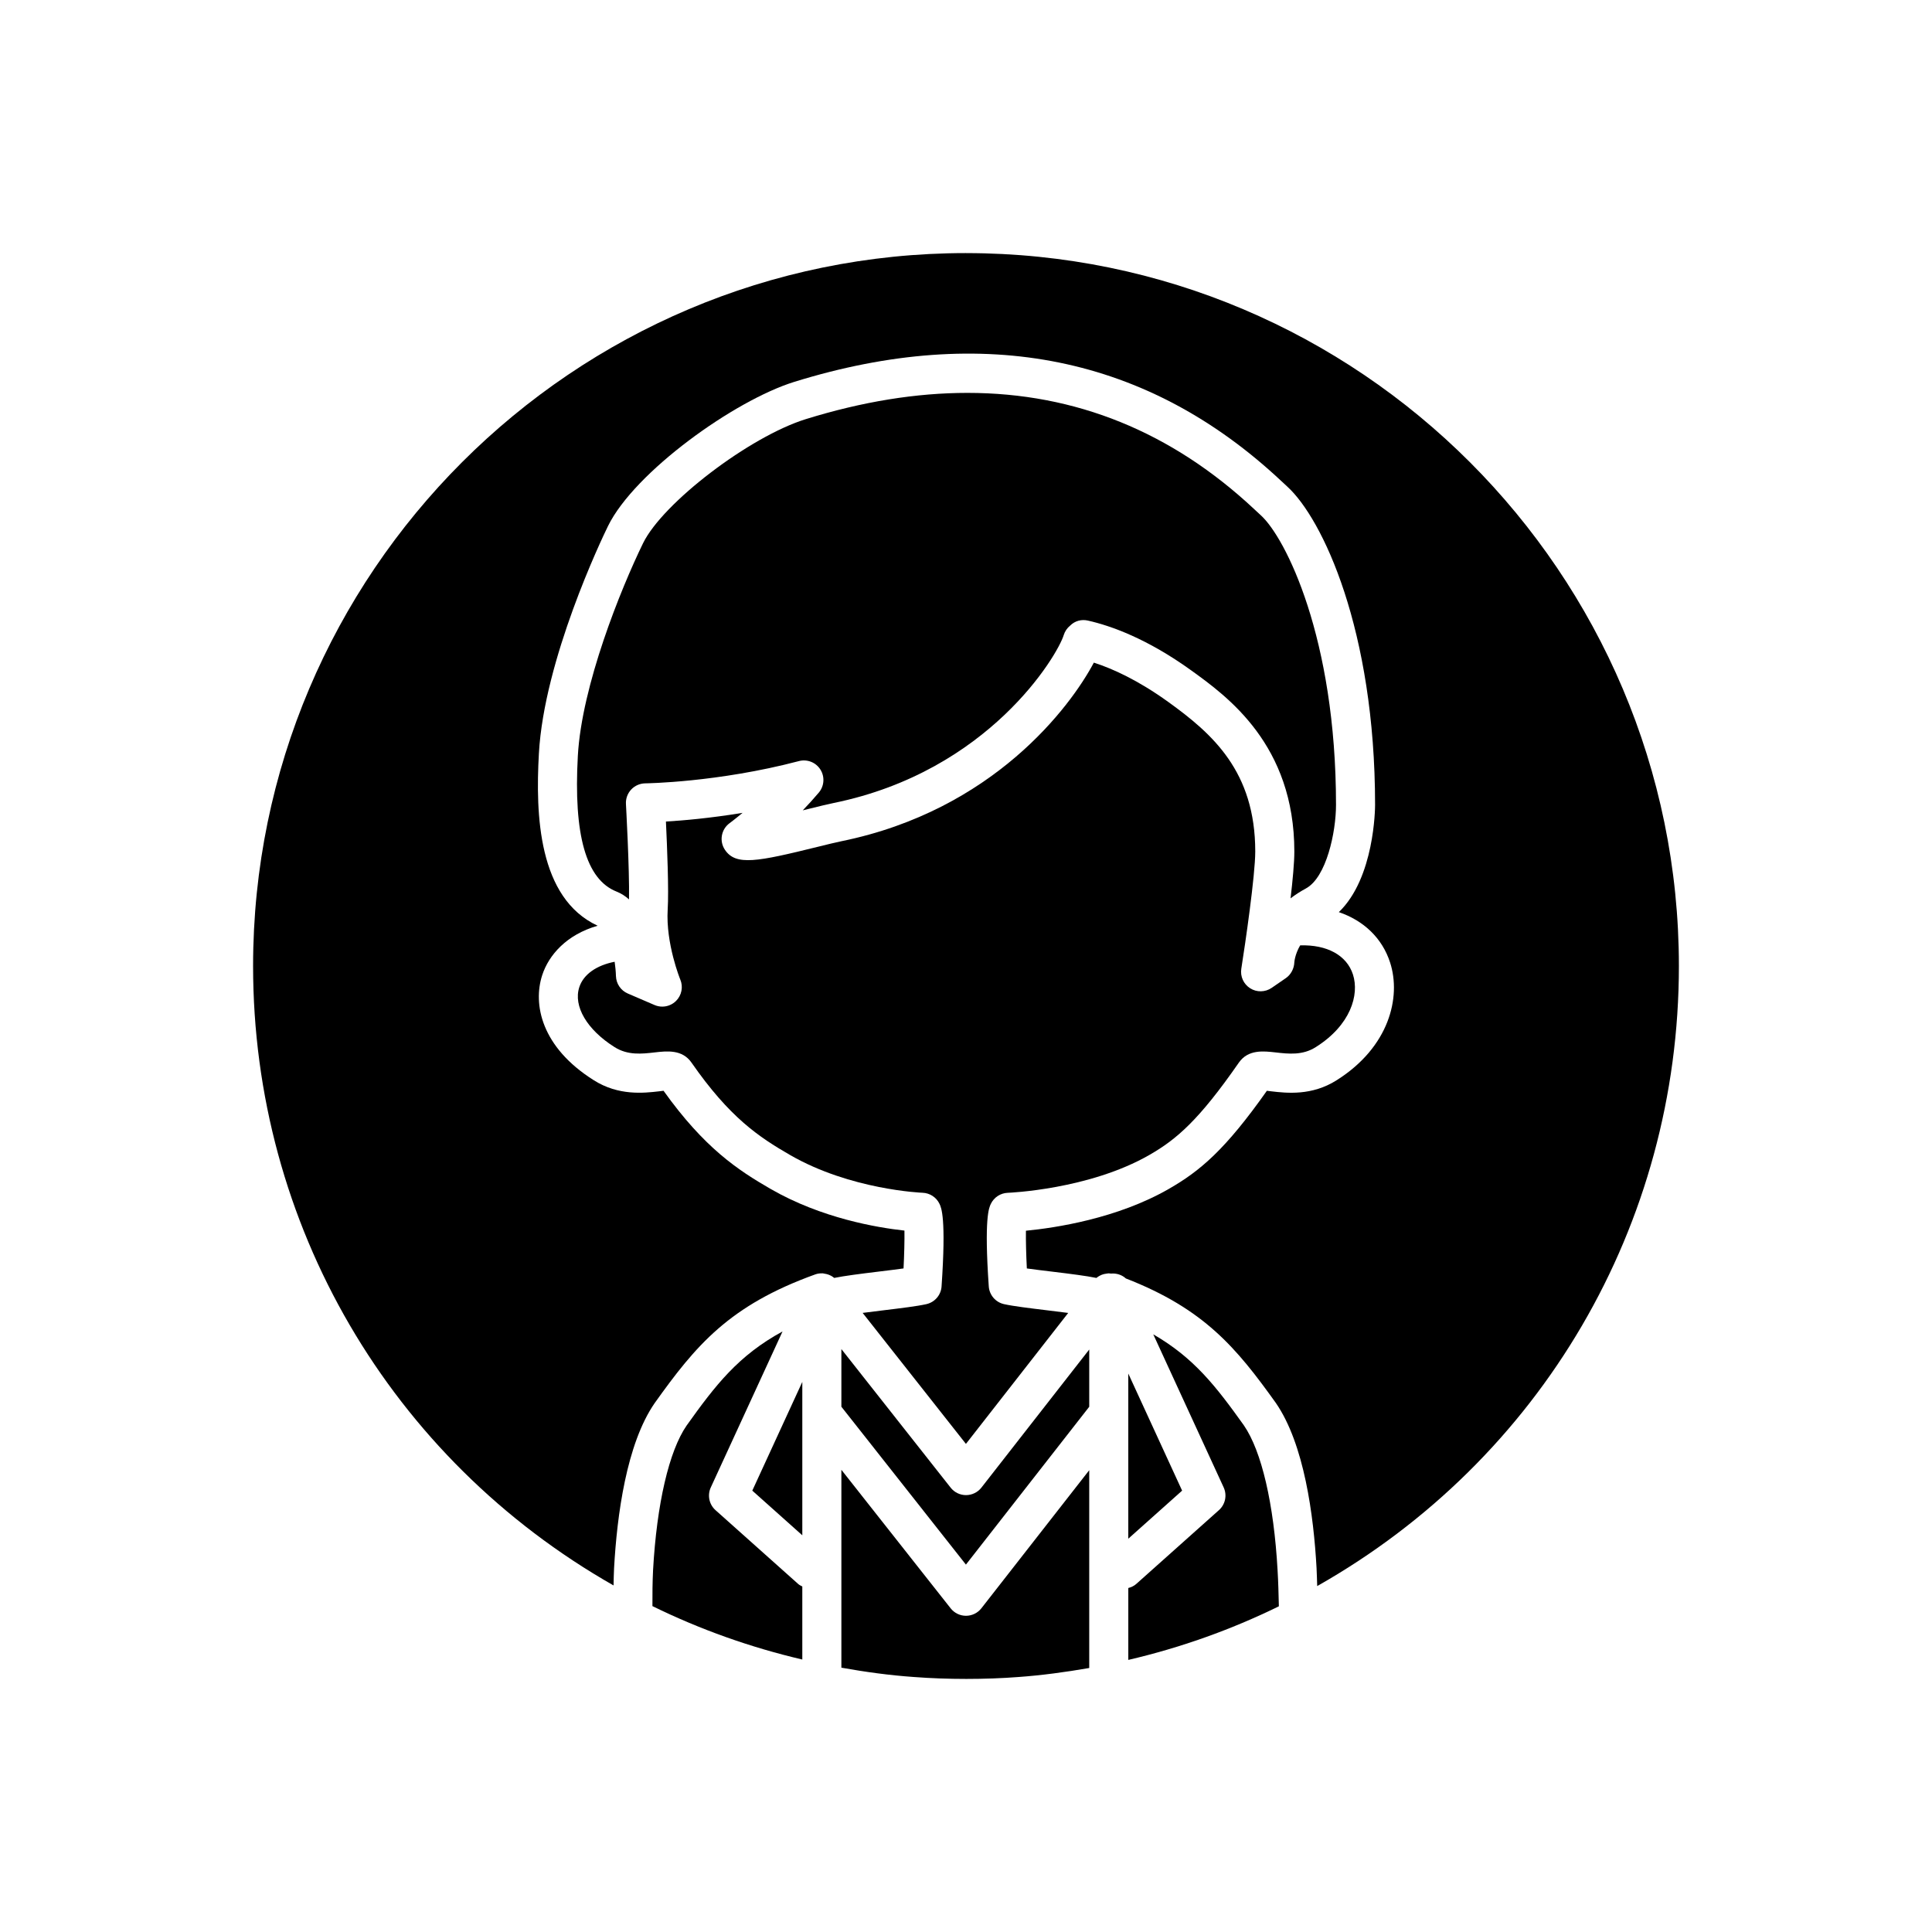 <?xml version="1.0" encoding="UTF-8"?>
<!-- Uploaded to: SVG Repo, www.svgrepo.com, Generator: SVG Repo Mixer Tools -->
<svg fill="#000000" width="800px" height="800px" version="1.1" viewBox="144 144 512 512" xmlns="http://www.w3.org/2000/svg">
 <g>
  <path d="m333.62 544.21c-1.699-1.516-2.203-3.961-1.254-6.023l19.016-41.34c-11.695 6.375-17.734 14.16-25.43 24.949-4.644 6.734-7.902 20.727-8.883 38.328-0.148 3.078-0.188 6.312-0.168 9.512 12.648 6.207 25.969 10.934 39.719 14.156v-19.359c-0.375-0.195-0.758-0.363-1.086-0.656z"/>
  <path d="m356.62 550.87v-40.652l-13.254 28.816z"/>
  <path d="m400.01 572.2h-0.012c-1.586 0-3.082-0.727-4.062-1.973l-28.961-36.715v52.441c6.312 1.133 12.727 2.016 19.203 2.469 8.887 0.684 18.996 0.676 27.707 0.004 6.152-0.438 12.449-1.293 18.773-2.387v-52.418l-28.578 36.586c-0.98 1.254-2.477 1.988-4.07 1.992z"/>
  <path d="m400.01 540.22h-0.012c-1.586 0-3.082-0.727-4.062-1.973l-28.961-36.727v15.277l33.004 41.84 32.68-41.832v-15.168l-28.578 36.598c-0.977 1.246-2.477 1.98-4.07 1.984z"/>
  <path d="m389.51 489.61c-2.445 0.551-6.738 1.07-11.277 1.621-1.684 0.203-3.699 0.449-5.625 0.703l27.371 34.715 27.105-34.707c-1.949-0.258-3.992-0.504-5.699-0.711-4.559-0.555-8.871-1.074-11.324-1.625-2.231-0.504-3.867-2.41-4.027-4.695-1.25-18.133 0.055-20.848 0.547-21.871 0.836-1.738 2.566-2.867 4.492-2.934 0.211-0.008 21.543-0.832 37.574-10.059 7.219-4.148 13.129-9.273 23.66-24.438 2.465-3.535 6.519-3.074 9.793-2.699 3.332 0.383 7.106 0.812 10.578-1.402 9.246-5.82 11.609-13.863 9.867-19.262-1.656-5.102-6.871-7.93-13.992-7.711-1.387 2.402-1.535 4.359-1.543 4.504-0.062 1.637-0.895 3.246-2.246 4.176l-3.762 2.586c-1.703 1.164-3.949 1.215-5.691 0.109-1.754-1.105-2.676-3.144-2.352-5.188 1.027-6.484 3.695-24.715 3.695-31.066 0-21.238-11.375-31.211-23.02-39.609-8.012-5.777-14.762-8.832-19.754-10.441-6.195 11.684-26.641 39.113-66.875 47.324-1.547 0.312-3.805 0.875-6.344 1.5-15.984 3.941-21.66 5.082-24.543 0.785-1.551-2.301-1.008-5.422 1.227-7.062 0.035-0.023 1.387-1.02 3.438-2.734-8.555 1.406-15.727 2.031-20.305 2.301 0.324 6.789 0.785 18.297 0.465 23.324-0.539 9.02 3.297 18.449 3.336 18.543 0.82 1.945 0.375 4.191-1.129 5.68-0.992 0.98-2.305 1.5-3.644 1.5-0.691 0-1.387-0.141-2.047-0.422l-7.098-3.055c-1.844-0.793-3.062-2.594-3.129-4.602-0.039-1.297-0.172-2.574-0.348-3.809-4.785 0.945-8.254 3.316-9.367 6.738-1.633 5.043 2.031 11.273 9.34 15.875 3.496 2.227 7.277 1.797 10.609 1.414 3.266-0.375 7.328-0.836 9.785 2.695 10.105 14.547 17.828 19.707 26.164 24.512 16.004 9.215 34.879 9.98 35.07 9.984 1.922 0.066 3.656 1.199 4.488 2.934 0.492 1.023 1.793 3.738 0.551 21.871-0.145 2.297-1.789 4.203-4.016 4.707z"/>
  <path d="m490.08 379.45c5.438-2.941 7.977-14.949 7.977-22.137 0-44.309-13.41-70.832-19.906-76.738l-1.68-1.559c-21.953-20.574-47.434-30.898-76.09-30.898-13.57 0-27.852 2.312-42.809 6.949-14.887 4.617-37.871 22.129-43.148 32.871-5.93 12.16-16.25 37.723-17.289 56.336-1.172 21.039 2.184 32.812 10.258 36.004 1.25 0.496 2.34 1.207 3.301 2.07 0.148-8.031-0.805-25.102-0.812-25.285-0.082-1.414 0.426-2.797 1.391-3.832 0.969-1.031 2.32-1.621 3.734-1.637 0.188-0.004 19.129-0.227 40.715-5.898 2.18-0.578 4.488 0.332 5.691 2.242 1.203 1.906 1.035 4.375-0.418 6.102-1.398 1.656-2.836 3.234-4.258 4.711 0.52-0.129 1.008-0.25 1.445-0.359 2.699-0.668 5.109-1.258 6.754-1.594 41.227-8.414 59.34-39.176 60.957-44.488 0.309-1 0.906-1.879 1.719-2.531 1.258-1.262 3.012-1.715 4.731-1.312 6.016 1.359 15.641 4.758 27.352 13.199 9.543 6.883 27.316 19.691 27.316 48.004 0 2.898-0.43 7.527-1 12.402 1.199-0.922 2.547-1.805 4.07-2.621z"/>
  <path d="m473.64 521.73c-7.394-10.34-13.227-17.895-24.012-24.113l18.656 40.562c0.949 2.066 0.445 4.508-1.254 6.023l-21.914 19.566c-0.621 0.555-1.348 0.867-2.102 1.07v19.055c13.762-3.211 27.141-7.953 39.898-14.203-0.074-3.18-0.148-6.383-0.34-9.559-0.98-17.609-4.238-31.605-8.934-38.402z"/>
  <path d="m443.01 508.01v43.762l14.262-12.738z"/>
  <path d="m400 211.07c-104.18 0-188.93 84.754-188.93 188.93 0 68.445 36.422 130.52 95.527 164.16 0.035-1.535 0.062-3.082 0.137-4.57 0.777-13.996 3.277-32.91 10.742-43.73 10.918-15.309 19.754-25.914 42.57-34.129 0.008-0.004 0.016 0 0.023-0.004 0.012-0.004 0.02-0.012 0.031-0.016 0.574-0.199 1.164-0.27 1.75-0.262 0.047 0 0.094-0.008 0.141-0.004 0.172 0.008 0.328 0.066 0.496 0.09 0.41 0.055 0.805 0.148 1.188 0.301 0.207 0.082 0.395 0.168 0.59 0.273 0.285 0.156 0.547 0.344 0.805 0.555 2.711-0.547 6.582-1.047 11.914-1.695 2.246-0.273 4.535-0.551 6.465-0.82 0.184-3.711 0.277-7.441 0.238-10.031-7.227-0.785-21.973-3.266-35.426-11.012-8.801-5.074-17.602-10.902-28.418-26.039-0.363 0.039-0.762 0.098-1.191 0.145-4.012 0.461-10.746 1.227-17.316-2.953-13.875-8.738-16.156-20.098-13.652-27.812 1.742-5.375 6.481-10.766 14.695-13.117-15.758-7.316-16.477-29.418-15.57-45.621 1.379-24.945 16.59-56.77 18.324-60.312 7.019-14.297 33.457-33.27 49.379-38.207 50.375-15.605 93.785-6.762 129.04 26.289l1.559 1.441s0 0.004 0.004 0.008c9.363 8.512 23.293 38.008 23.293 84.395 0 0.875-0.148 19.332-9.605 28.398 6.578 2.246 11.488 6.863 13.586 13.359 2.981 9.211-0.246 22.426-14.172 31.195-6.551 4.168-13.27 3.406-17.297 2.938-0.426-0.047-0.824-0.105-1.188-0.145-11 15.598-17.668 21.223-25.926 25.973-13.73 7.902-30.152 10.363-37.926 11.113-0.039 2.59 0.055 6.305 0.242 10 1.938 0.27 4.246 0.547 6.504 0.82 5.34 0.645 9.219 1.145 11.934 1.691 0.266-0.219 0.543-0.406 0.84-0.566 0.188-0.102 0.367-0.191 0.566-0.27 0.41-0.16 0.828-0.254 1.266-0.305 0.172-0.02 0.332-0.066 0.508-0.07 0.219-0.004 0.434 0.031 0.652 0.059 1.457-0.133 2.898 0.309 3.969 1.289 20.742 8.074 29.281 18.359 39.746 32.988 7.523 10.891 10.02 29.805 10.793 43.766 0.094 1.578 0.102 3.172 0.172 4.769 59.293-33.543 95.852-95.707 95.852-164.32 0-104.18-84.754-188.93-188.93-188.93z"/>
 </g>
</svg>
